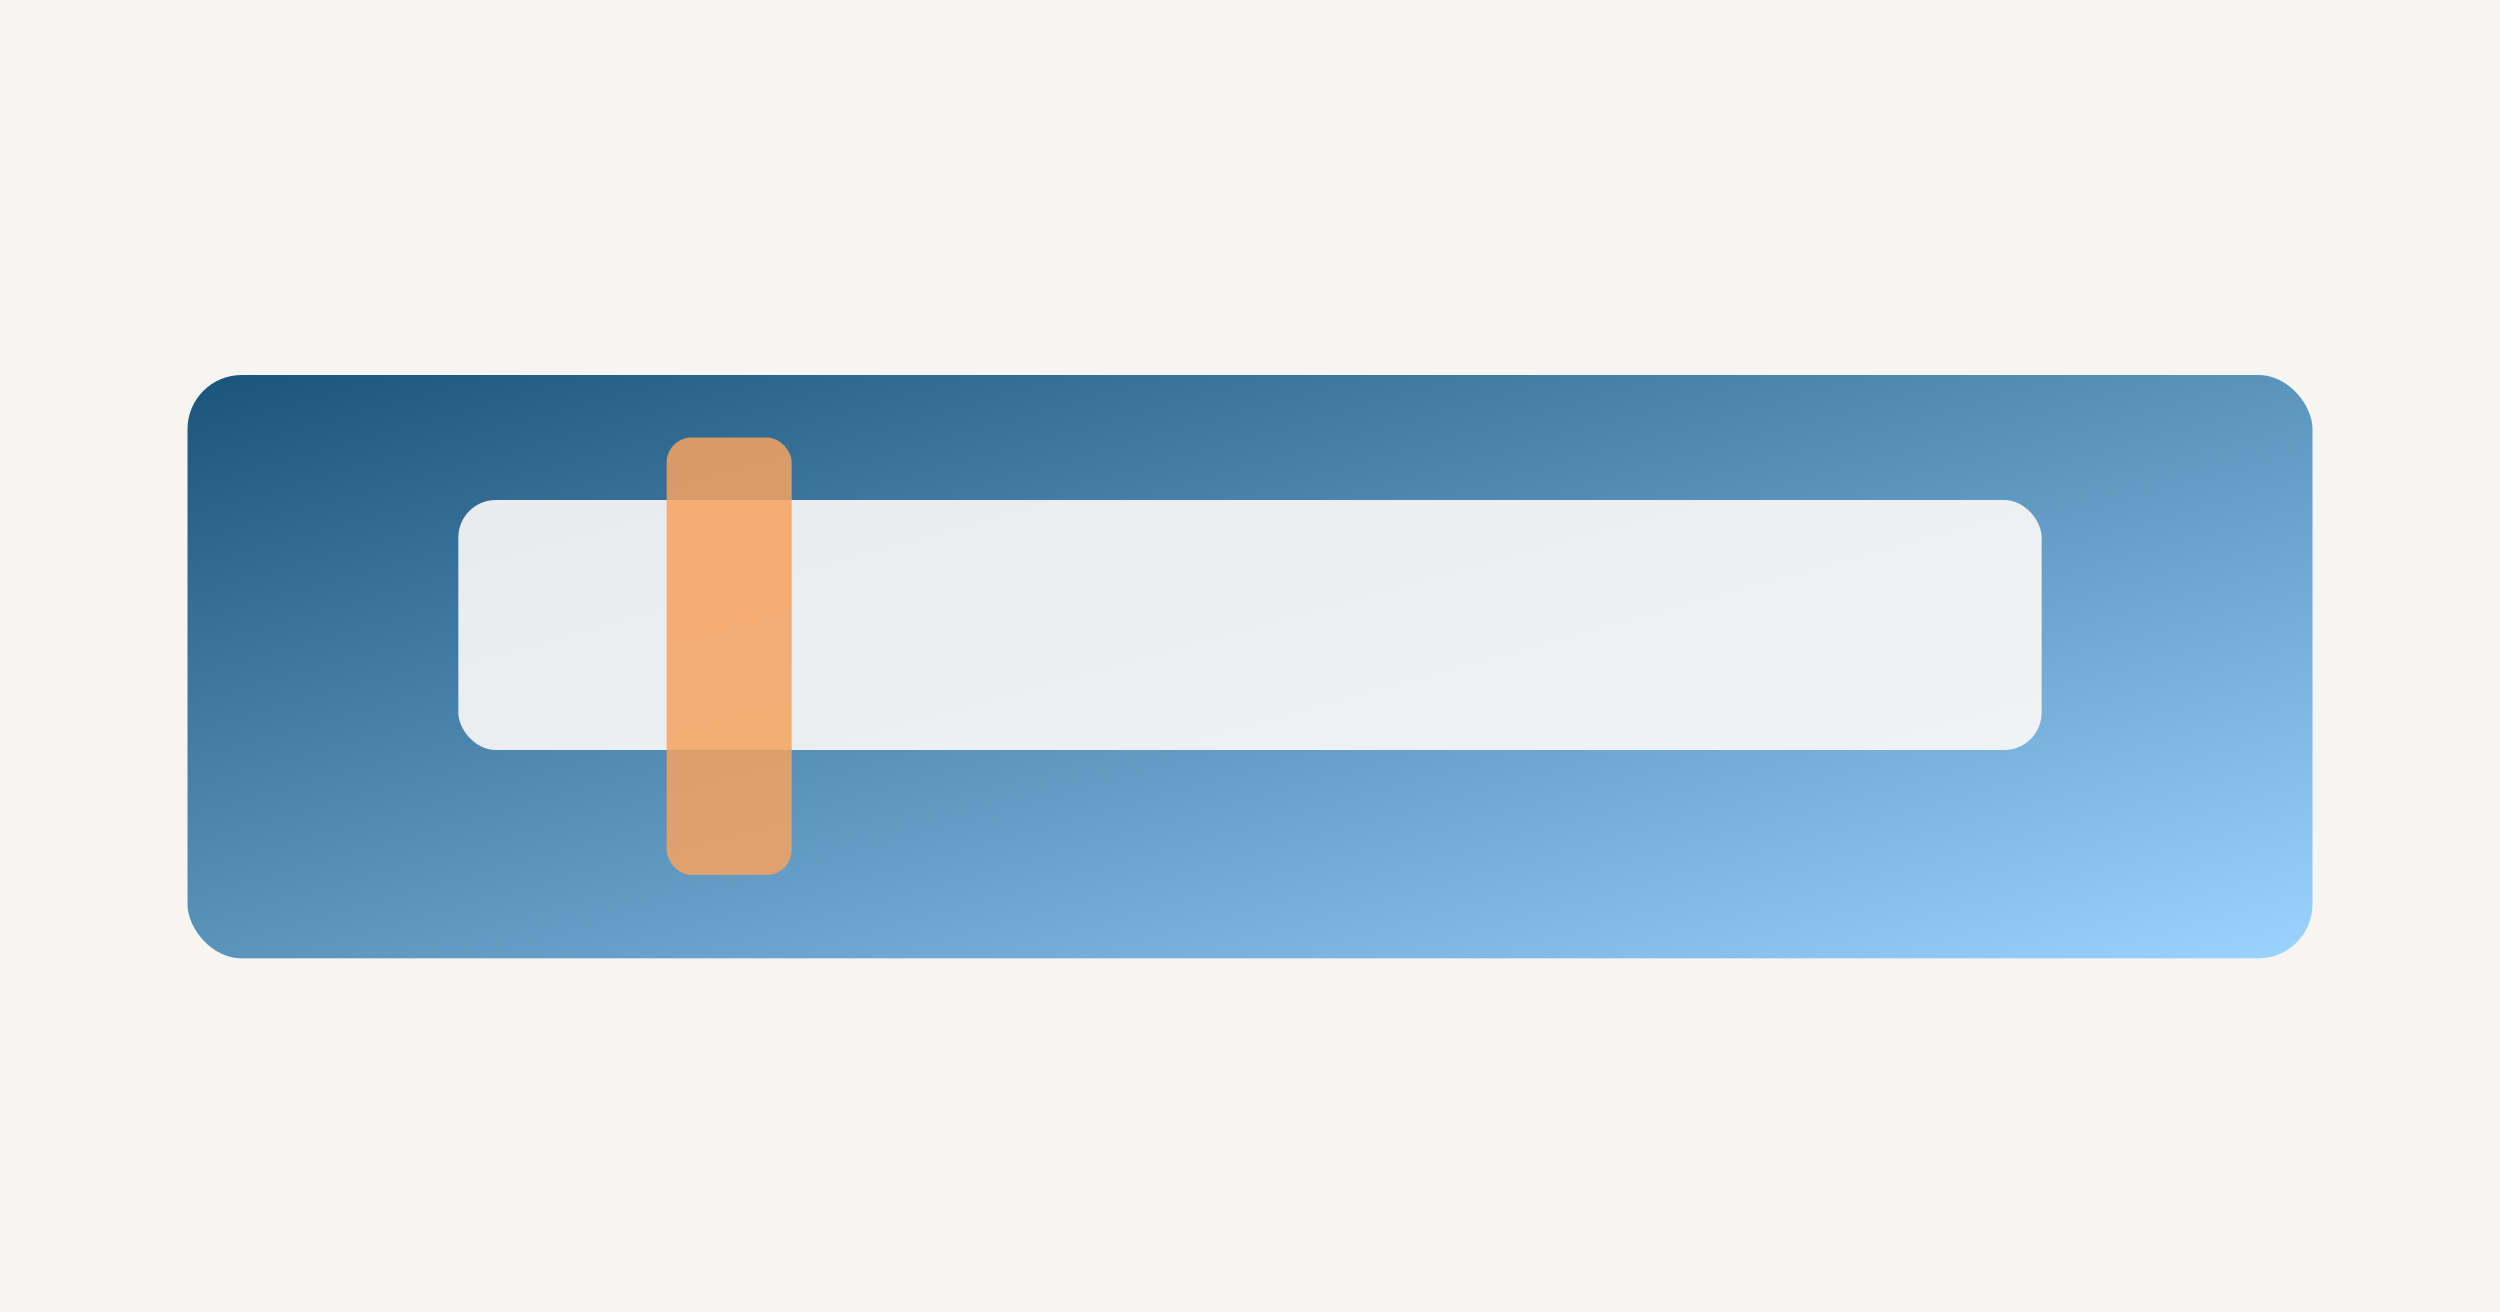 <svg xmlns="http://www.w3.org/2000/svg" viewBox="0 0 1200 630" role="img" aria-label="Tech cover">
  <defs>
    <linearGradient id="g2" x1="0%" y1="0%" x2="100%" y2="100%">
      <stop offset="0%" stop-color="#0f4c75"/>
      <stop offset="100%" stop-color="#94d2ff"/>
    </linearGradient>
  </defs>
  <rect width="1200" height="630" fill="#f7f5f2"/>
  <rect x="90" y="180" width="1020" height="280" rx="26" fill="url(#g2)" opacity="0.95"/>
  <rect x="220" y="240" width="760" height="120" rx="18" fill="#fdfaf6" opacity="0.9"/>
  <rect x="320" y="210" width="60" height="210" rx="12" fill="#f4a261" opacity="0.85"/>
</svg>
